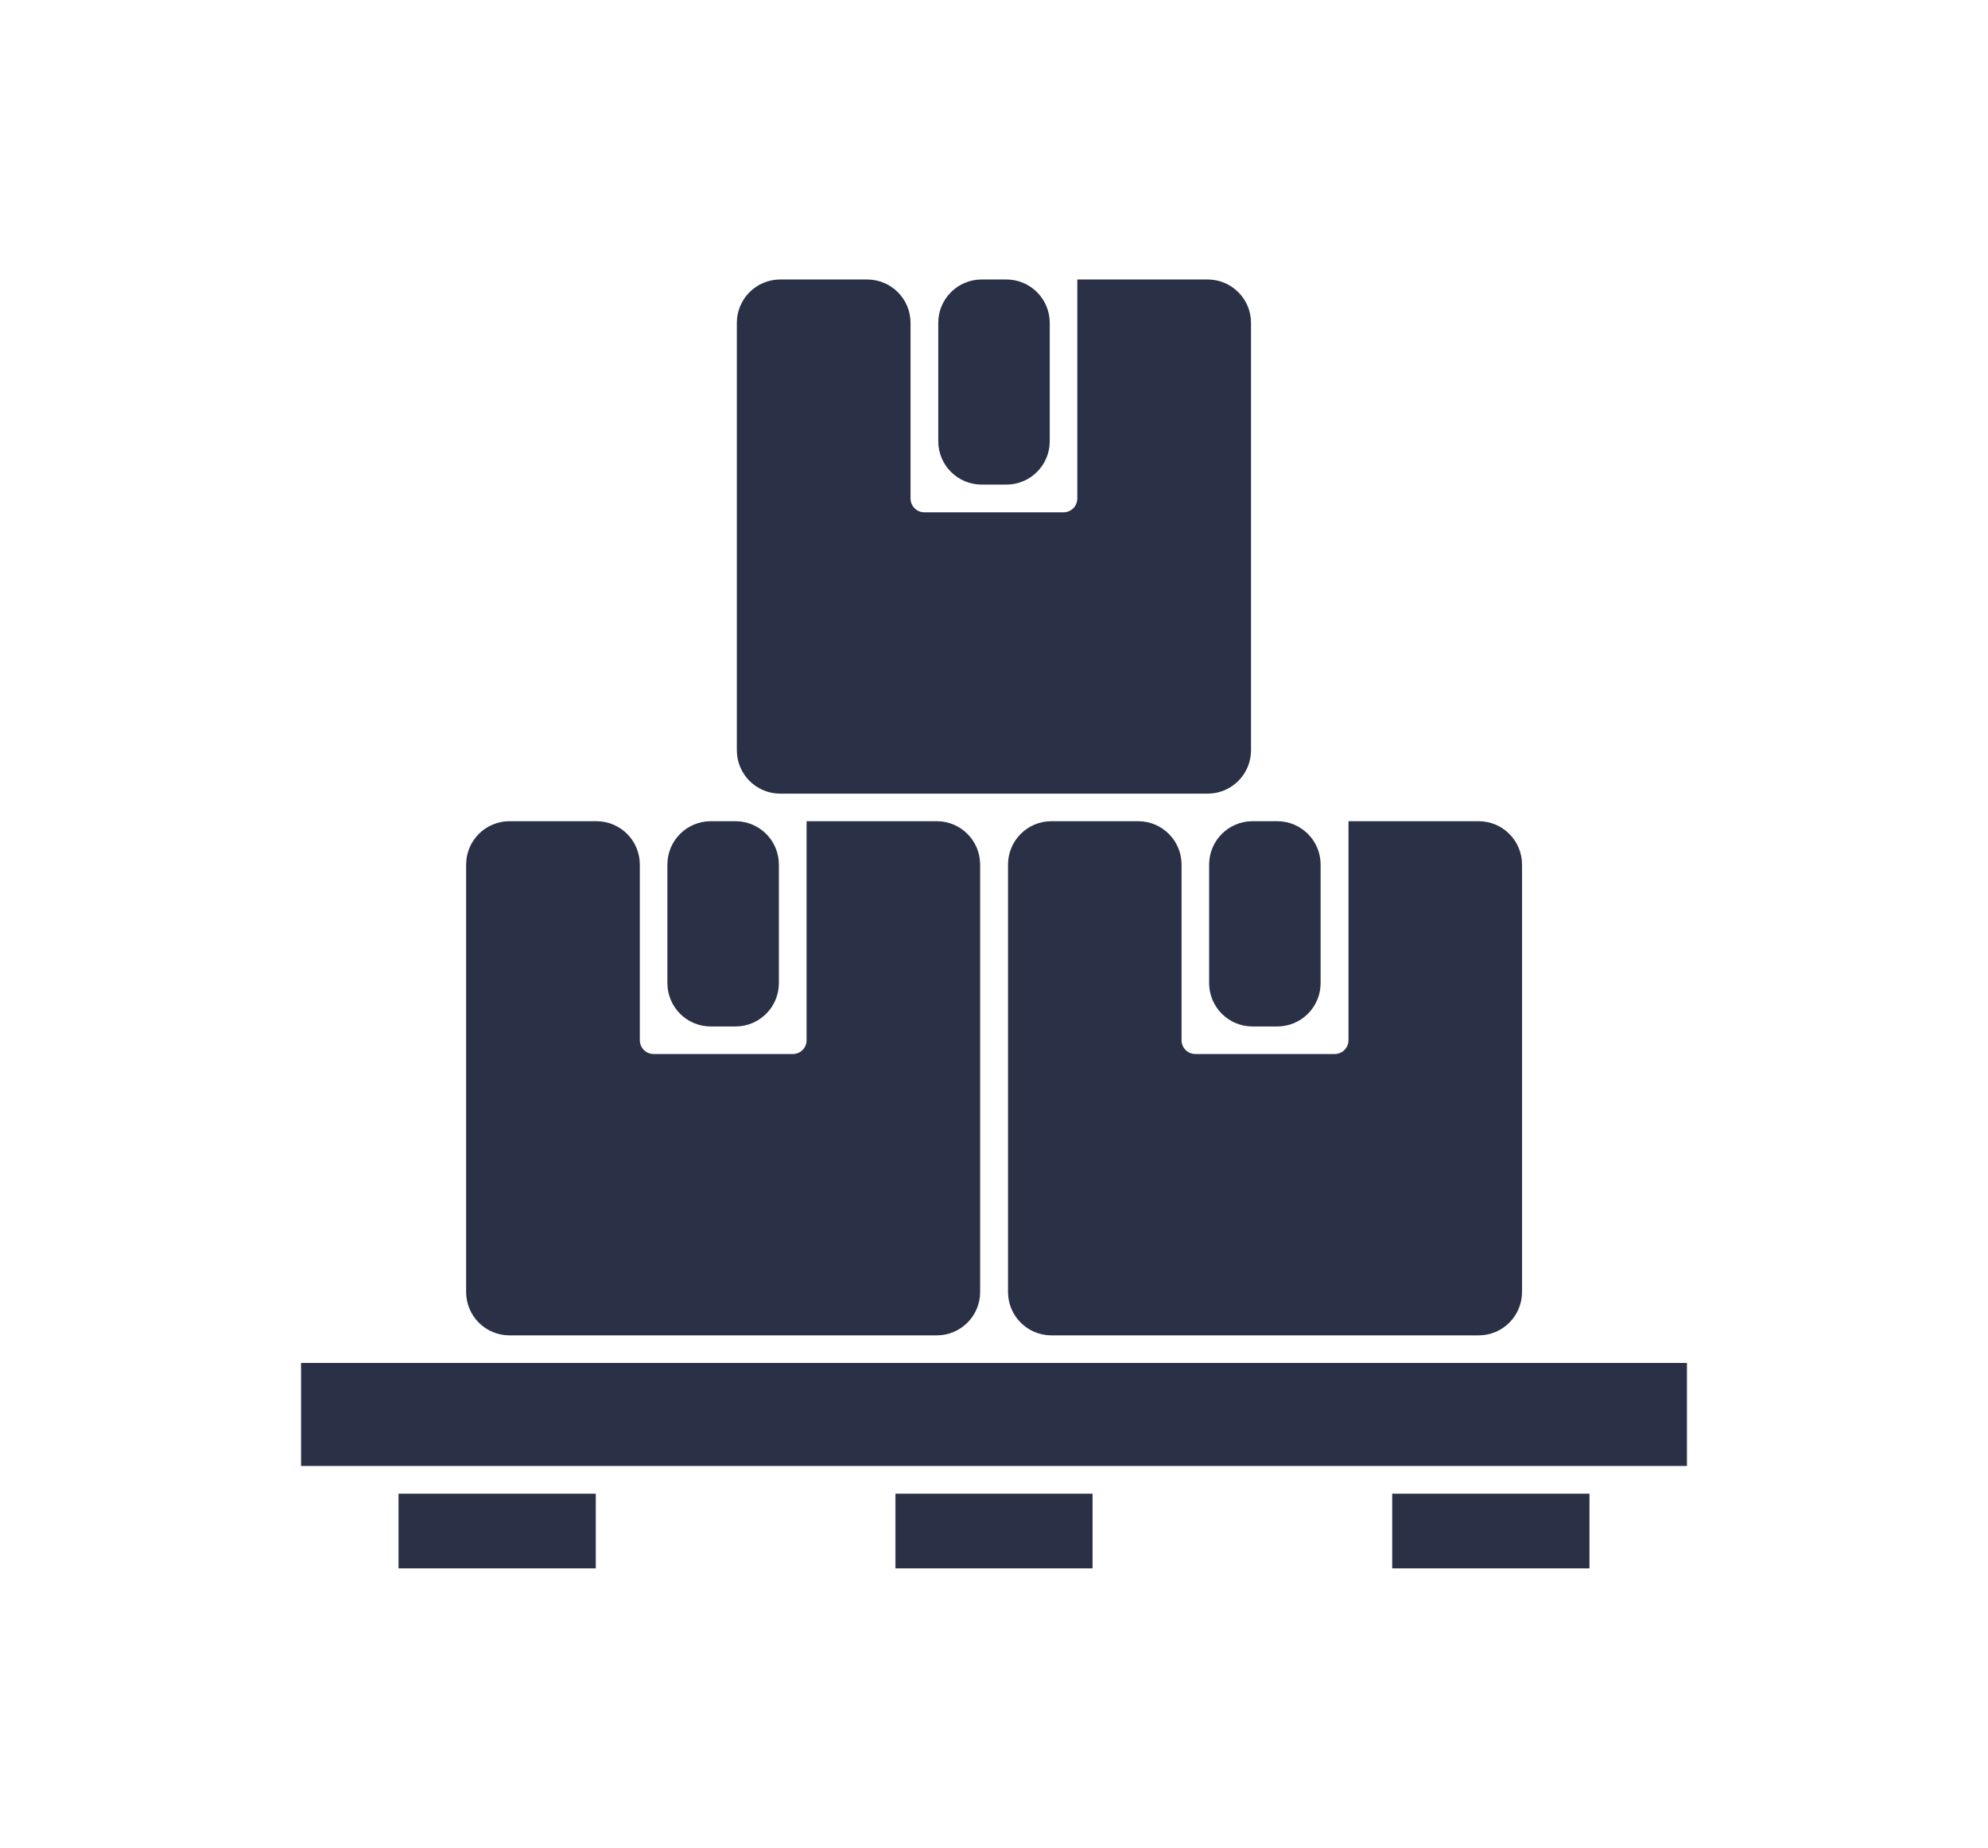 <?xml version="1.0" encoding="UTF-8"?>
<svg id="Layer_2" data-name="Layer 2" xmlns="http://www.w3.org/2000/svg" viewBox="0 0 129.1 119.99">
  <defs>
    <style>
      .cls-1 {
        fill: #2a3045;
        fill-rule: evenodd;
      }

      .cls-1, .cls-2 {
        stroke-width: 0px;
      }

      .cls-2 {
        fill: none;
      }
    </style>
  </defs>
  <g id="Layer_2-2" data-name="Layer 2">
    <g id="Brand_Manual" data-name="Brand Manual">
      <rect class="cls-2" width="129.1" height="119.99"/>
    </g>
    <path class="cls-1" d="M38.69,97h-12.81v4.85h12.81v-4.85ZM70.95,97h-12.8v4.85h12.8v-4.85ZM103.21,97h-12.8v4.85h12.81v-4.85h0ZM78.52,56.15v7.69c0,1.56,1.26,2.82,2.82,2.82h1.6c1.56,0,2.82-1.26,2.82-2.82v-7.69c0-1.56-1.26-2.82-2.82-2.82h-1.6c-1.56,0-2.82,1.26-2.82,2.82ZM87.56,53.33h8.46c1.56,0,2.82,1.26,2.82,2.82v27.75c0,1.56-1.26,2.82-2.82,2.82h-27.74c-1.56,0-2.82-1.26-2.82-2.82v-27.75c0-1.56,1.26-2.82,2.82-2.82h5.63c1.56,0,2.82,1.26,2.82,2.82v11.4c0,.5.4.9.9.9h9.04c.5,0,.9-.4.9-.9h0v-14.22h0ZM43.34,56.15v7.69c0,1.56,1.26,2.82,2.82,2.82h1.6c1.56,0,2.82-1.26,2.82-2.82v-7.69c0-1.56-1.26-2.82-2.82-2.82h-1.6c-1.56,0-2.82,1.26-2.82,2.82ZM52.37,53.33h8.46c1.56,0,2.82,1.26,2.82,2.82v27.75c0,1.56-1.26,2.82-2.82,2.82h-27.74c-1.56,0-2.82-1.26-2.82-2.82v-27.75c0-1.56,1.26-2.82,2.82-2.82h5.64c1.56,0,2.82,1.26,2.82,2.82v11.4c0,.5.4.9.9.9h9.03c.5,0,.9-.4.9-.9h0v-14.22h-.01ZM60.93,20.97v7.68c0,1.56,1.26,2.82,2.82,2.82h1.6c1.56,0,2.82-1.26,2.82-2.82v-7.68c0-1.56-1.26-2.82-2.82-2.82h-1.6c-1.56,0-2.82,1.26-2.82,2.82ZM69.96,18.15h8.46c1.56,0,2.82,1.26,2.82,2.82v27.75c0,1.56-1.26,2.82-2.82,2.82h-27.75c-1.56,0-2.82-1.26-2.82-2.82v-27.75c0-1.56,1.26-2.82,2.82-2.82h5.64c1.56,0,2.82,1.26,2.82,2.82v11.4c0,.5.4.9.9.9h9.03c.5,0,.9-.4.9-.9h0v-14.22h0ZM109.55,95.2v-6.69H19.55v6.69h90Z"/>
  </g>
</svg>